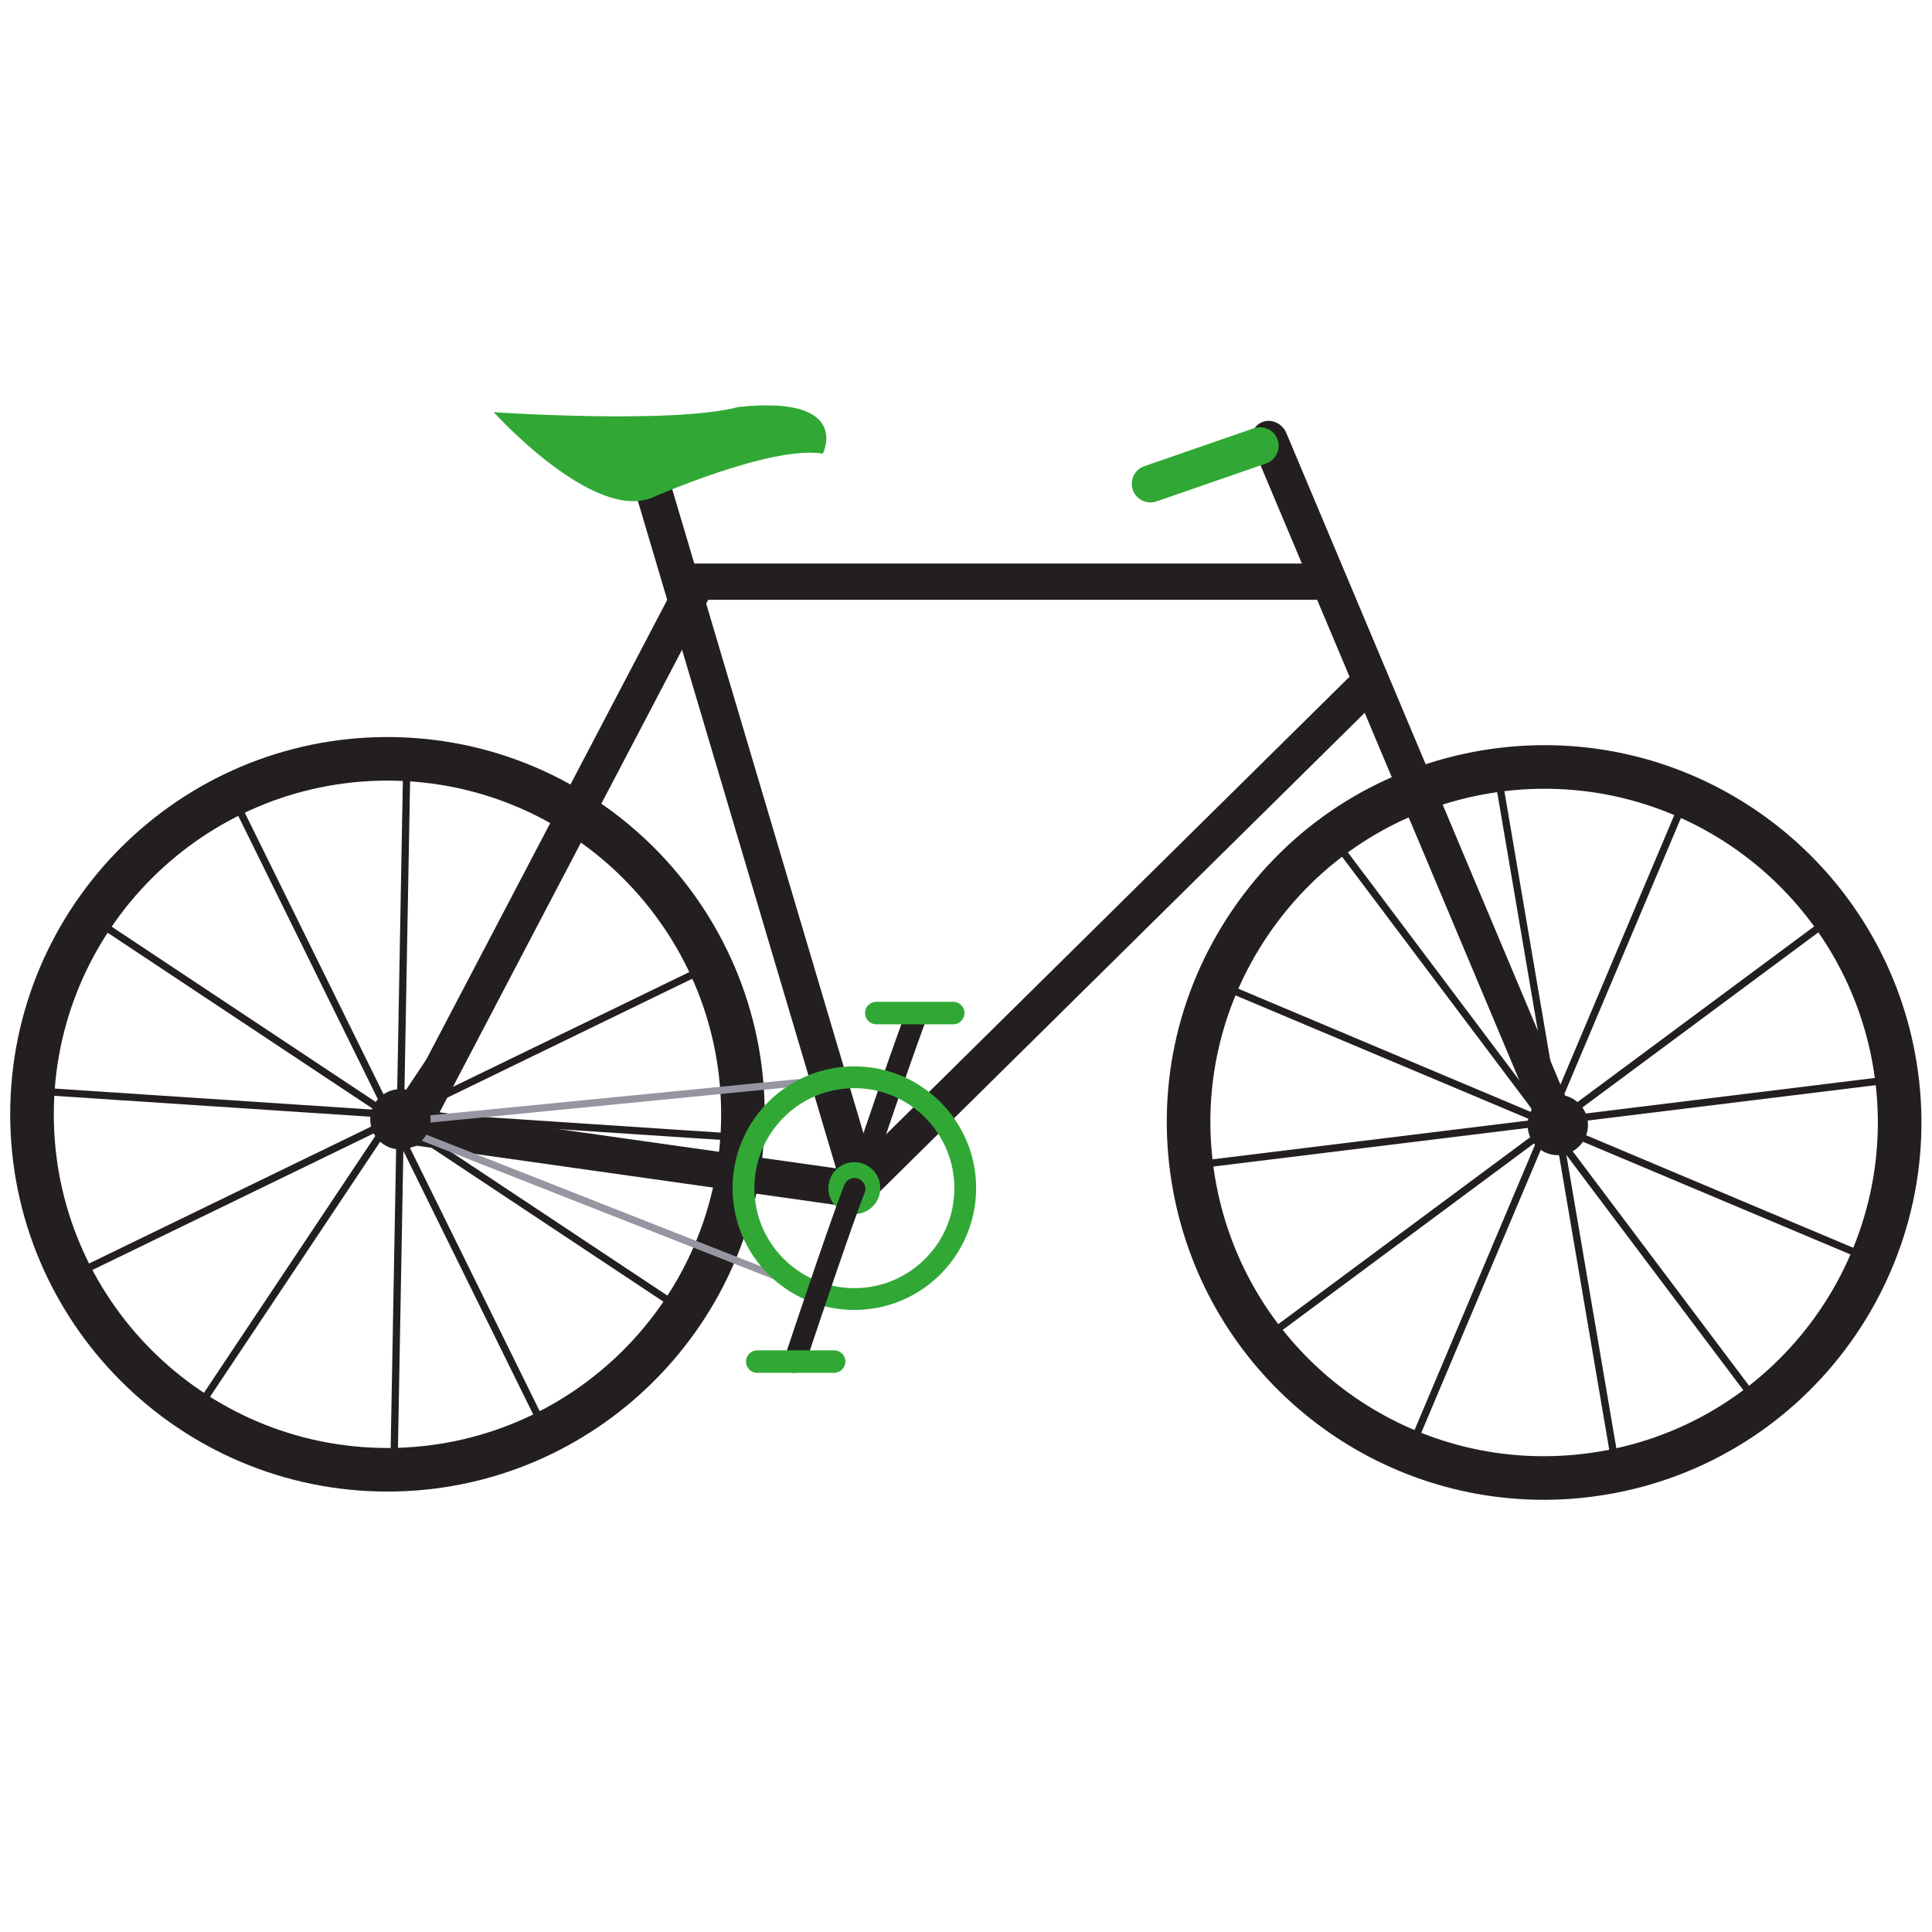 <?xml version="1.0" encoding="iso-8859-1"?>
<!-- Generator: Adobe Illustrator 19.0.0, SVG Export Plug-In . SVG Version: 6.00 Build 0)  -->
<svg version="1.1" id="Calque_1" xmlns="http://www.w3.org/2000/svg" xmlns:xlink="http://www.w3.org/1999/xlink" x="0px" y="0px"
	 viewBox="0 0 200 200" style="enable-background:new 0 0 200 200;" xml:space="preserve">
<g id="XMLID_1_">
	<g id="XMLID_2_">
		<g id="XMLID_3_">
			<path id="XMLID_35_" style="fill:#231F20;" d="M89.724,123.356l-2.14-0.719c5.57-16.576,6.461-18.552,6.497-18.631l2.047,0.949
				C96.095,105.031,95.16,107.171,89.724,123.356z"/>
		</g>
	</g>
	<g id="XMLID_4_">
		<g id="XMLID_5_">
			<g id="XMLID_6_">
				<path id="XMLID_34_" style="fill:#31A836;" d="M98.678,106.035h-7.965c-0.644,0-1.165-0.524-1.165-1.166
					c0-0.643,0.522-1.165,1.165-1.165h7.965c0.644,0,1.166,0.523,1.166,1.165C99.844,105.511,99.321,106.035,98.678,106.035z"/>
			</g>
		</g>
	</g>
	<g id="XMLID_7_">
		<g id="XMLID_8_">
			<path id="XMLID_9_" style="fill:#231F20;" d="M163.006,115.769l-23.318-55.428l-0.703-1.671l-5.826-13.852
				c-0.421-0.999-1.569-1.516-2.51-1.12c-0.952,0.4-1.381,1.556-0.952,2.576l5.072,12.06H72.147c-0.094,0-0.184,0.002-0.275,0.004
				l-2.946-9.92c-0.303-1.021-1.391-1.651-2.363-1.364c-0.992,0.296-1.547,1.386-1.235,2.431l3.744,12.614l-27.513,52.485
				l-0.435-0.062c-0.86-0.133-1.64,0.615-1.785,1.644c-0.08,0.567,0.047,1.119,0.35,1.518c0.23,0.309,0.556,0.509,0.914,0.559
				l0.801,0.113c0.073,0.053,0.148,0.099,0.228,0.141c0.479,0.25,1.054,0.29,1.544,0.108l45.386,6.417
				c0.059,0.008,0.12,0.013,0.178,0.013c0.326,0,0.649-0.125,0.919-0.351c0.13-0.084,0.24-0.169,0.338-0.265l51.275-50.631
				l18.274,43.44c0.323,0.766,1.037,1.261,1.82,1.261l0,0c0.237,0,0.47-0.046,0.688-0.137
				C163.006,117.946,163.433,116.791,163.006,115.769z M86.546,120.945l-41.039-5.802l25.098-47.883L86.546,120.945z
				 M139.702,70.055l-49.759,49.135L73.105,62.49l0.21-0.402h63.035L139.702,70.055z"/>
		</g>
	</g>
	<g id="XMLID_10_">
		<g id="XMLID_11_">
			<path id="XMLID_12_" style="fill:#231F20;" d="M159.81,155.259c0,0,0,0-0.002,0c-18.726,0-34.848-13.376-38.333-31.803
				c-1.938-10.252,0.232-20.642,6.108-29.261c5.878-8.619,14.759-14.433,25.01-16.371c2.41-0.455,4.867-0.686,7.3-0.686
				c18.726,0,34.845,13.376,38.332,31.806c3.999,21.158-9.959,41.628-31.119,45.629C164.695,155.029,162.241,155.259,159.81,155.259
				z M159.893,81.651c-2.153,0-4.327,0.205-6.462,0.61c-9.065,1.712-16.92,6.854-22.119,14.476
				c-5.199,7.622-7.118,16.813-5.403,25.88c3.082,16.298,17.337,28.13,33.898,28.13c0.002,0,0.002,0,0.002,0
				c2.15,0,4.324-0.205,6.457-0.606c18.717-3.541,31.063-21.646,27.524-40.359C190.707,93.482,176.453,81.651,159.893,81.651z"/>
		</g>
	</g>
	<g id="XMLID_13_">
		<g id="XMLID_14_">
			
				<rect id="XMLID_28_" x="124.36" y="115.495" transform="matrix(0.168 0.986 -0.986 0.168 248.323 -62.446)" style="fill:#231F20;" width="73.583" height="0.751"/>
		</g>
	</g>
	<g id="XMLID_15_">
		<g id="XMLID_16_">
			
				<rect id="XMLID_27_" x="159.91" y="79.993" transform="matrix(0.596 0.803 -0.803 0.596 158.538 -81.524)" style="fill:#231F20;" width="0.752" height="73.595"/>
		</g>
	</g>
	<g id="XMLID_17_">
		<g id="XMLID_18_">
			
				<rect id="XMLID_26_" x="123.055" y="115.81" transform="matrix(0.921 0.388 -0.388 0.921 57.657 -52.954)" style="fill:#231F20;" width="73.6" height="0.75"/>
		</g>
	</g>
	<g id="XMLID_19_">
		<g id="XMLID_20_">
			
				<rect id="XMLID_25_" x="159.758" y="80.49" transform="matrix(0.921 0.389 -0.389 0.921 57.976 -53.042)" style="fill:#231F20;" width="0.753" height="72.668"/>
		</g>
	</g>
	<g id="XMLID_21_">
		<g id="XMLID_22_">
			
				<rect id="XMLID_24_" x="159.51" y="79.324" transform="matrix(0.122 0.993 -0.993 0.122 255.583 -56.751)" style="fill:#231F20;" width="0.751" height="73.675"/>
		</g>
	</g>
	<g id="XMLID_23_">
		<g id="XMLID_36_">
			
				<rect id="XMLID_37_" x="123.194" y="115.71" transform="matrix(0.601 0.799 -0.799 0.601 156.572 -81.559)" style="fill:#231F20;" width="73.607" height="0.752"/>
		</g>
	</g>
	<g id="XMLID_38_">
		<g id="XMLID_39_">
			<path id="XMLID_40_" style="fill:#231F20;" d="M164.333,115.875c-0.321-1.696-1.955-2.812-3.651-2.49
				c-1.695,0.321-2.811,1.955-2.49,3.65c0.321,1.699,1.956,2.812,3.651,2.493C163.539,119.205,164.652,117.573,164.333,115.875z"/>
		</g>
	</g>
	<g id="XMLID_41_">
		<g id="XMLID_42_">
			<path id="XMLID_43_" style="fill:#31A836;" d="M76.439,42.132c-6.827,1.801-25.328,0.538-25.328,0.538s10.337,11.467,16.47,8.812
				c0,0,12.295-5.42,17.601-4.521C85.183,46.962,88.245,40.886,76.439,42.132z"/>
		</g>
	</g>
	<g id="XMLID_44_">
		<g id="XMLID_45_">
			<path id="XMLID_46_" style="fill:#31A836;" d="M132.259,45.525c-0.349-1.007-1.447-1.542-2.454-1.193l-11.343,3.927
				c-1.007,0.348-1.541,1.448-1.193,2.454l0,0c0.35,1.008,1.448,1.541,2.455,1.192l11.343-3.927
				C132.074,47.63,132.606,46.531,132.259,45.525L132.259,45.525z"/>
		</g>
	</g>
	<g id="XMLID_47_">
		<g id="XMLID_48_">
			<path id="XMLID_49_" style="fill:none;stroke:#EA5926;stroke-miterlimit:10;" d="M126.794,128.652"/>
		</g>
	</g>
	<g id="XMLID_50_">
		<g id="XMLID_51_">
			<path id="XMLID_52_" style="fill:#231F20;" d="M40.11,154.406c-21.536,0-39.054-17.52-39.054-39.053
				c0-21.534,17.519-39.054,39.054-39.054s39.054,17.52,39.054,39.054C79.165,136.886,61.646,154.406,40.11,154.406z M40.11,80.809
				c-19.047,0-34.541,15.497-34.541,34.543c0,19.047,15.494,34.542,34.541,34.542c19.046,0,34.541-15.495,34.541-34.542
				C74.651,96.307,59.156,80.809,40.11,80.809z"/>
		</g>
	</g>
	<g id="XMLID_55_">
		<g id="XMLID_56_">
			<polygon id="XMLID_57_" style="fill:#231F20;" points="41.157,152.061 40.404,152.052 41.745,78.48 42.496,78.492 			"/>
		</g>
	</g>
	<g id="XMLID_58_">
		<g id="XMLID_59_">
			
				<rect id="XMLID_60_" x="40.055" y="79.218" transform="matrix(0.437 0.9 -0.9 0.437 127.152 28.988)" style="fill:#231F20;" width="0.752" height="73.597"/>
		</g>
	</g>
	<g id="XMLID_61_">
		<g id="XMLID_62_">
			
				<rect id="XMLID_63_" x="3.318" y="114.965" transform="matrix(0.833 0.553 -0.553 0.833 70.442 -2.953)" style="fill:#231F20;" width="73.601" height="0.752"/>
		</g>
	</g>
	<g id="XMLID_64_">
		<g id="XMLID_65_">
			
				<rect id="XMLID_66_" x="39.897" y="79.685" transform="matrix(0.832 0.555 -0.555 0.832 71.216 -2.83)" style="fill:#231F20;" width="0.753" height="72.668"/>
		</g>
	</g>
	<g id="XMLID_67_">
		<g id="XMLID_68_">
			
				<rect id="XMLID_69_" x="3.316" y="114.947" transform="matrix(0.998 0.066 -0.066 0.998 7.685 -2.395)" style="fill:#231F20;" width="73.672" height="0.751"/>
		</g>
	</g>
	<g id="XMLID_70_">
		<g id="XMLID_71_">
			
				<rect id="XMLID_72_" x="3.472" y="114.896" transform="matrix(0.442 0.897 -0.897 0.442 125.853 28.171)" style="fill:#231F20;" width="73.61" height="0.752"/>
		</g>
	</g>
	<g id="XMLID_73_">
		<g id="XMLID_74_">
			<path id="XMLID_75_" style="fill:none;stroke:#EA5926;stroke-miterlimit:10;" d="M7.014,128.604"/>
		</g>
	</g>
	<g id="XMLID_76_">
		<g id="XMLID_77_">
			<path id="XMLID_78_" style="fill:#9696A2;" d="M87.095,135.176l-0.075-0.029l-48.527-19.096l49.843-4.902
				c2.359,0.113,4.559,0.888,6.417,2.236c3.263,2.368,5.088,6.178,4.889,10.197c-0.314,6.258-5.671,11.241-12.465,11.59
				L87.095,135.176z M41.673,116.492l45.546,17.926c6.367-0.364,11.378-5.029,11.67-10.874c0.188-3.763-1.523-7.331-4.578-9.552
				c-1.739-1.26-3.799-1.986-5.957-2.092L41.673,116.492z"/>
		</g>
	</g>
	<g id="XMLID_81_">
		<g id="XMLID_82_">
			<g id="XMLID_83_">
				<path id="XMLID_84_" style="fill:#31A836;" d="M88.443,135.604c-6.952,0-12.607-5.658-12.607-12.607
					c0-2.452,0.706-4.829,2.037-6.876c2.339-3.588,6.291-5.731,10.57-5.731c6.953,0,12.607,5.656,12.607,12.607
					c0,3.481-1.459,6.84-4.005,9.217C94.703,134.4,91.649,135.604,88.443,135.604z M88.443,112.645c-3.513,0-6.757,1.76-8.679,4.71
					c-1.093,1.677-1.671,3.628-1.671,5.642c0,5.706,4.643,10.352,10.351,10.352c2.632,0,5.138-0.99,7.061-2.782
					c2.122-1.983,3.289-4.669,3.289-7.569C98.794,117.288,94.151,112.645,88.443,112.645z"/>
			</g>
		</g>
	</g>
	<g id="XMLID_87_">
		<g id="XMLID_88_">
			<path id="XMLID_89_" style="fill:#010202;" d="M90.879,122.996c0,1.344-1.09,2.434-2.436,2.434c-1.345,0-2.436-1.09-2.436-2.434
				c0-1.347,1.091-2.436,2.436-2.436C89.789,120.56,90.879,121.649,90.879,122.996z"/>
		</g>
	</g>
	<g id="XMLID_90_">
		<g id="XMLID_91_">
			<path id="XMLID_92_" style="fill:#231F20;" d="M44.575,115.867c0-1.726-1.398-3.123-3.123-3.123
				c-1.727,0-3.126,1.397-3.126,3.123c0,1.728,1.4,3.128,3.126,3.128C43.177,118.995,44.575,117.595,44.575,115.867z"/>
		</g>
	</g>
	<g id="XMLID_93_">
		<g id="XMLID_94_">
			<g id="XMLID_95_">
				<g id="XMLID_96_">
					<circle id="XMLID_97_" style="fill:#31A836;" cx="88.442" cy="122.996" r="2.686"/>
				</g>
			</g>
		</g>
	</g>
	<g id="XMLID_98_">
		<g id="XMLID_99_">
			<g id="XMLID_100_">
				<path id="XMLID_101_" style="fill:#231F20;" d="M82.25,142.115c-0.117,0-0.238-0.019-0.356-0.06
					c-0.592-0.197-0.909-0.835-0.713-1.427c5.36-16.038,6.221-17.954,6.255-18.027c0.261-0.563,0.932-0.81,1.497-0.551
					c0.565,0.263,0.813,0.932,0.552,1.499c-0.032,0.071-0.933,2.146-6.165,17.796C83.164,141.815,82.724,142.115,82.25,142.115z"/>
			</g>
		</g>
	</g>
	<g id="XMLID_102_">
		<g id="XMLID_103_">
			<g id="XMLID_104_">
				<path id="XMLID_105_" style="fill:#31A836;" d="M86.351,142.115h-7.965c-0.643,0-1.164-0.524-1.164-1.164
					c0-0.644,0.522-1.166,1.164-1.166h7.965c0.645,0,1.166,0.523,1.166,1.166C87.518,141.592,86.996,142.115,86.351,142.115z"/>
			</g>
		</g>
	</g>
</g>
</svg>
